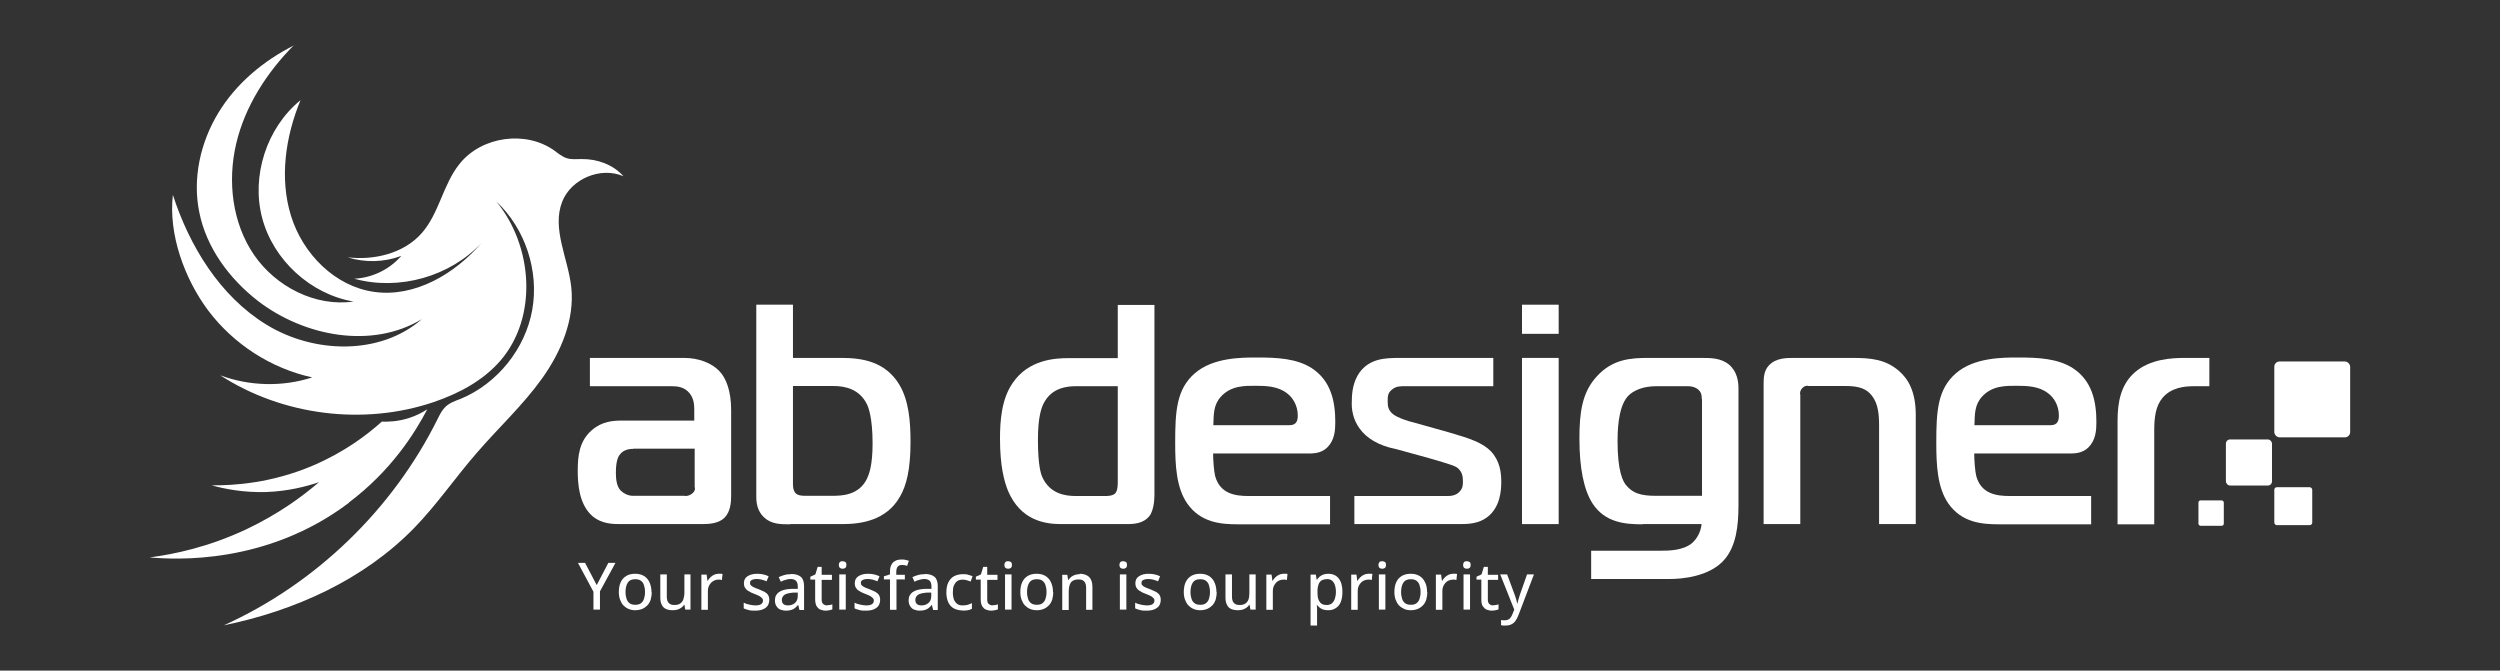 <svg xmlns="http://www.w3.org/2000/svg" id="Layer_1" data-name="Layer 1" viewBox="0 0 119.3 32"><rect x="0" y="0" width="119.3" height="32" fill="#333333" stroke="none"/><defs><style>      .cls-1 {        fill: #fff;      }    </style></defs><path class="cls-1" d="M14.03,2.15c-1.3,1.31-2.34,2.92-2.76,4.71s-.19,3.78.85,5.3,2.93,2.49,4.75,2.23c-2.05-.35-3.83-1.98-4.36-3.99s.22-4.31,1.83-5.62c-.72,1.75-1.01,3.73-.45,5.53s2.09,3.36,3.97,3.62c1.94.27,3.85-.86,5.13-2.35-1.51,1.62-3.95,2.31-6.09,1.72.86-.04,1.69-.44,2.25-1.09-.82.31-1.73.33-2.56.07,1.28.15,2.69-.19,3.54-1.16.83-.95,1.01-2.32,1.8-3.3,1.05-1.32,3.17-1.61,4.53-.63.19.14.37.29.59.36.22.07.47.04.7.04.74-.01,1.51.26,2,.82-1.08-.47-2.49.12-2.92,1.21-.51,1.29.28,2.7.43,4.08.17,1.55-.49,3.1-1.4,4.37s-2.07,2.34-3.09,3.52c-1.03,1.18-1.92,2.49-3.01,3.61-2.41,2.47-5.7,3.95-9.08,4.64,4.4-1.99,8.07-5.54,10.21-9.86.1-.2.2-.4.35-.55.2-.2.48-.3.75-.4,1.75-.73,3.08-2.39,3.41-4.25s-.34-3.88-1.72-5.17c1.75,2.12,2,5.51.2,7.6-.83.96-1.99,1.57-3.19,1.98-3.35,1.13-7.21.64-10.18-1.28,1.4.52,2.97.56,4.39.1-1.97-.43-3.76-1.59-4.97-3.2-1.12-1.5-1.9-3.63-1.68-5.51.79,2.44,2.24,4.83,4.46,6.19,2.26,1.39,5.43,1.48,7.42-.26-2.38,1.44-5.6.83-7.81-.86-1.37-1.06-2.47-2.54-2.81-4.24-.33-1.61.05-3.32.9-4.73s2.16-2.5,3.63-3.24ZM16.65,23.98c2.01-1.51,3.14-3.3,3.74-4.45-.21.14-.52.31-.91.43-.52.16-.97.17-1.26.16-.7.63-1.78,1.45-3.27,2.09-1.99.85-3.79.96-4.85.95.61.17,1.51.35,2.6.32,1.07-.04,1.93-.27,2.52-.47-.8.69-1.95,1.53-3.47,2.25-1.81.85-3.45,1.19-4.61,1.34,1.24.11,5.59.35,9.5-2.6Z"></path><g><g><g><path class="cls-1" d="M32.66,17.08c.67,0,1.29.24,1.65.61.34.34.58.97.58,1.87v4.12c0,.28-.03.73-.31,1.02-.28.28-.72.31-1.09.31h-3.79c-.43,0-.97.01-1.44-.39-.64-.57-.69-1.56-.69-2.16,0-.7.07-1.41.67-1.93.49-.43,1.03-.46,1.45-.46h3.44v-.55c0-.24-.03-.51-.22-.75-.24-.3-.57-.34-.85-.34h-3.91v-1.35h4.51ZM30.22,21.42c-.12,0-.45.01-.64.27-.06.07-.19.27-.19.85,0,.24.01.66.24.88.12.12.34.24.57.24h2.44c.24.06.6-.18.51-.42v-1.83h-2.92Z"></path><path class="cls-1" d="M37.71,25.02c-.46,0-.9,0-1.26-.34-.31-.3-.36-.67-.36-.99v-9.15h1.75v2.54h2.32c.96,0,2.1.16,2.77,1.3.43.73.52,1.69.52,2.71,0,1.3-.19,2.08-.51,2.62-.64,1.12-1.83,1.3-2.74,1.3h-2.5ZM37.84,23.01c0,.16-.01.36.12.52.12.12.3.13.48.13h1.27c.46,0,1.27-.02,1.66-.81.1-.22.27-.63.27-1.69,0-1.26-.21-1.75-.27-1.87-.36-.73-1.05-.87-1.6-.87h-1.93v4.58Z"></path><path class="cls-1" d="M54.86,24.61c-.28.37-.73.4-1.09.4h-3.13c-.81,0-1.93-.19-2.53-1.57-.19-.46-.39-1.2-.39-2.51,0-.84.07-1.89.61-2.66.76-1.12,2.04-1.18,2.66-1.18h2.35v-2.54h1.75v9.09c0,.34-.07.76-.24.99ZM51.34,18.43c-.46,0-1.09.09-1.47.7-.18.28-.34.78-.34,1.86,0,1.24.15,1.65.21,1.78.36.79,1.08.9,1.6.9h1.41c.07,0,.34,0,.46-.12.13-.12.13-.43.13-.55v-4.57h-2.01Z"></path><path class="cls-1" d="M59.08,25.02c-.81,0-1.78-.07-2.43-1-.52-.76-.57-1.83-.57-2.89,0-1.5.06-2.56.94-3.32.87-.75,2.22-.75,2.96-.75.94,0,1.89.04,2.62.51.91.6,1.12,1.57,1.12,2.57,0,.4-.03.85-.37,1.2-.24.24-.54.3-.85.3h-4.61c0,.34.04.85.1,1.09.24.84.96.94,1.6.94h3.88v1.35h-4.4ZM61.54,20.29c.34,0,.39-.24.39-.46,0-.49-.25-.87-.51-1.06-.43-.34-1-.36-1.5-.36s-1.17-.02-1.66.52c-.36.4-.34.84-.36,1.36h3.64Z"></path><path class="cls-1" d="M64.62,23.67h4.46c.18,0,.42-.03.58-.22.16-.16.15-.37.15-.49,0-.22-.03-.42-.22-.6-.12-.12-.34-.19-1.44-.51l-1.53-.42c-1.74-.34-2.17-1.47-2.11-2.31,0-.4.06-.91.37-1.35.49-.66,1.21-.69,1.9-.69h4.48v1.35h-4.21c-.19,0-.42-.01-.61.15-.22.16-.22.34-.22.57s.02.42.25.61c.22.18.79.36.99.4l1.71.48c.96.28,1.57.48,1.98.9.43.46.49,1.02.49,1.45,0,.4-.04,1.21-.67,1.69-.4.3-.87.33-1.27.33h-5.07v-1.35Z"></path><g><rect class="cls-1" x="72.63" y="17.08" width="1.75" height="7.93"></rect><rect class="cls-1" x="72.63" y="14.54" width="1.75" height="1.39"></rect></g><path class="cls-1" d="M78.38,25.02c-.81,0-1.8-.07-2.4-1.02-.4-.64-.61-1.66-.61-3.07,0-1.26.13-2.22.84-2.98.75-.82,1.63-.87,2.44-.87h2.56c.46,0,.91.01,1.29.31.4.34.46.81.46,1.15v5.57c0,1.02-.12,1.92-.64,2.56-.72.87-2.11.96-2.65.96h-3.74v-1.35h3.34c.37,0,1.05-.01,1.47-.36.25-.22.42-.54.46-.91h-2.81ZM81.21,19.06c0-.22-.03-.37-.22-.51-.16-.1-.3-.12-.46-.12h-1.5c-.58,0-1.08.18-1.36.49-.48.55-.48,1.77-.48,2.14,0,1.41.25,1.95.45,2.14.4.46.97.46,1.5.46h2.08v-4.61Z"></path><path class="cls-1" d="M84.16,18.29c0-.24.01-.6.25-.85.34-.37.87-.36,1.21-.36h2.8c.84,0,1.57.06,2.22.64.42.37.78.97.78,2.07v5.22h-1.75v-4.7c0-.52-.04-1.03-.33-1.41-.25-.34-.61-.48-1.26-.48h-1.78c-.19-.07-.46.19-.39.42v6.17h-1.75v-6.72Z"></path><path class="cls-1" d="M95.4,25.02c-.81,0-1.78-.07-2.43-1-.52-.76-.57-1.83-.57-2.89,0-1.5.06-2.56.94-3.32.87-.75,2.22-.75,2.96-.75.94,0,1.89.04,2.62.51.91.6,1.12,1.57,1.12,2.57,0,.4-.03.85-.37,1.2-.24.24-.54.3-.85.3h-4.61c0,.34.04.85.1,1.09.24.84.96.94,1.6.94h3.88v1.35h-4.4ZM97.86,20.29c.34,0,.39-.24.39-.46,0-.49-.25-.87-.51-1.06-.43-.34-1-.36-1.5-.36s-1.17-.02-1.66.52c-.36.4-.34.84-.36,1.36h3.64Z"></path><path class="cls-1" d="M101.05,20.08c0-.88.15-1.72.82-2.31.73-.64,1.77-.69,2.38-.69h1.18v1.35h-.73c-.46,0-1.08.06-1.5.55-.34.4-.4.96-.4,1.56v4.48h-1.75v-4.94Z"></path></g><g><path class="cls-1" d="M28.47,27.93l.56-1.07h.34l-.74,1.36v.87h-.31v-.85l-.74-1.38h.34l.56,1.07Z"></path><path class="cls-1" d="M31.1,28.25c0,.14-.02.26-.05.37-.04.11-.09.2-.16.27s-.15.13-.25.17c-.1.04-.21.06-.33.06-.11,0-.22-.02-.31-.06-.1-.04-.18-.1-.25-.17-.07-.07-.12-.17-.16-.27-.04-.11-.06-.23-.06-.37,0-.18.03-.34.09-.47s.15-.23.27-.3c.12-.07.26-.1.42-.1s.29.03.41.1c.12.07.21.17.27.3s.1.29.1.47ZM29.85,28.25c0,.13.02.24.05.33.03.09.08.16.15.21s.16.07.27.07.19-.02.26-.07.12-.12.15-.21c.03-.09.05-.2.05-.33s-.02-.24-.05-.33c-.03-.09-.08-.16-.15-.21-.07-.05-.16-.07-.27-.07-.16,0-.28.05-.35.16s-.11.26-.11.45Z"></path><path class="cls-1" d="M32.95,27.41v1.68h-.25l-.04-.23h-.02c-.03.06-.08.11-.13.14-.05.04-.12.07-.18.09-.07.02-.14.03-.22.03-.13,0-.24-.02-.33-.06-.09-.04-.16-.11-.2-.2-.05-.09-.07-.21-.07-.35v-1.1h.31v1.06c0,.14.03.24.09.3.06.07.15.1.27.1s.21-.02.28-.07c.07-.05.12-.11.15-.2.03-.09.05-.2.05-.33v-.86h.31Z"></path><path class="cls-1" d="M34.29,27.38s.06,0,.1,0c.04,0,.07,0,.09.01l-.03.29s-.05-.01-.08-.02c-.03,0-.06,0-.09,0-.07,0-.13.01-.19.04s-.11.06-.16.11c-.04.05-.08.1-.11.17-.03.07-.04.14-.04.23v.89h-.31v-1.68h.25l.04.3h.01c.03-.06.08-.12.13-.17.05-.05.11-.09.17-.12s.14-.05.21-.05Z"></path><path class="cls-1" d="M36.71,28.63c0,.11-.03.2-.08.28-.05.07-.13.13-.23.17-.1.04-.22.06-.37.06-.12,0-.22,0-.31-.03s-.16-.04-.23-.08v-.27c.07.04.16.07.26.09s.19.04.29.04c.13,0,.23-.02.28-.06.06-.04.09-.1.09-.17,0-.04-.01-.08-.04-.11s-.06-.06-.12-.1c-.06-.03-.14-.07-.25-.11-.11-.04-.2-.08-.27-.13-.08-.04-.13-.09-.17-.15-.04-.06-.06-.14-.06-.23,0-.15.06-.26.17-.33.12-.08.27-.12.46-.12.1,0,.2.01.29.03s.18.05.26.09l-.1.24c-.07-.03-.15-.06-.23-.08-.08-.02-.16-.03-.24-.03-.1,0-.18.02-.24.05-.06.03-.08.08-.08.14,0,.05.01.08.04.11s.07.06.13.09c.06.03.14.06.25.1.1.04.19.08.27.12.07.04.13.09.17.15.04.06.06.14.06.23Z"></path><path class="cls-1" d="M37.75,27.39c.21,0,.36.05.47.14.1.09.15.24.15.44v1.14h-.22l-.06-.24h-.01c-.05.06-.1.11-.15.15-.05.04-.11.07-.18.09s-.15.03-.24.03c-.1,0-.19-.02-.27-.05s-.14-.09-.19-.17c-.05-.07-.07-.17-.07-.28,0-.17.07-.3.2-.39.13-.09.33-.14.6-.15h.29v-.11c0-.13-.03-.22-.09-.28-.06-.05-.14-.08-.24-.08-.09,0-.17.01-.25.04-.08.02-.16.05-.23.09l-.1-.22c.08-.04.17-.07.27-.1.1-.03.21-.04.32-.04ZM38.07,28.28h-.23c-.19.02-.33.05-.41.11s-.12.14-.12.24c0,.09.03.16.08.2.05.04.13.06.21.06.14,0,.25-.04.34-.12.09-.08.13-.19.13-.34v-.15Z"></path><path class="cls-1" d="M39.47,28.88s.09,0,.13-.01c.04,0,.08-.02.12-.03v.24s-.08.03-.14.04-.12.02-.18.02c-.09,0-.17-.02-.25-.05s-.13-.09-.18-.16c-.04-.08-.07-.18-.07-.32v-.95h-.23v-.14l.24-.11.11-.36h.19v.38h.49v.24h-.49v.94c0,.09.02.17.07.21s.11.07.18.07Z"></path><path class="cls-1" d="M40.21,26.78s.09.01.13.04c.04.03.05.07.05.14s-.02.11-.05.14c-.04.03-.08.04-.13.04s-.09-.01-.13-.04c-.03-.03-.05-.08-.05-.14s.02-.11.05-.14.08-.04.13-.04ZM40.36,27.41v1.68h-.31v-1.68h.31Z"></path><path class="cls-1" d="M42,28.63c0,.11-.03.2-.08.28-.05.07-.13.13-.23.17-.1.04-.22.06-.37.06-.12,0-.22,0-.31-.03s-.16-.04-.23-.08v-.27c.07.04.16.07.26.09s.19.04.29.04c.13,0,.23-.02.28-.06.06-.04.09-.1.09-.17,0-.04-.01-.08-.04-.11s-.06-.06-.12-.1c-.06-.03-.14-.07-.25-.11-.11-.04-.2-.08-.27-.13-.08-.04-.13-.09-.17-.15-.04-.06-.06-.14-.06-.23,0-.15.06-.26.17-.33.12-.08.27-.12.46-.12.1,0,.2.01.29.03s.18.05.26.09l-.1.24c-.07-.03-.15-.06-.23-.08-.08-.02-.16-.03-.24-.03-.1,0-.18.02-.24.05-.06.03-.08.08-.08.14,0,.05.01.08.04.11s.07.06.13.09c.06.03.14.06.25.1.1.04.19.08.27.12.07.04.13.09.17.15.04.06.06.14.06.23Z"></path><path class="cls-1" d="M43.19,27.65h-.41v1.45h-.31v-1.45h-.29v-.15l.29-.09v-.12c0-.14.02-.26.07-.34.04-.09.11-.15.19-.19.08-.04.18-.06.3-.06.07,0,.13,0,.19.02.06.01.11.03.15.04l-.08.24s-.07-.02-.12-.03c-.04,0-.09-.01-.14-.01-.09,0-.15.03-.2.09-.04.06-.06.14-.06.26v.12h.41v.24Z"></path><path class="cls-1" d="M44.13,27.39c.21,0,.36.05.47.14.1.09.15.24.15.44v1.14h-.22l-.06-.24h-.01c-.05.06-.1.11-.15.15-.05.04-.11.07-.18.09s-.15.03-.24.03c-.1,0-.19-.02-.27-.05s-.14-.09-.19-.17c-.05-.07-.07-.17-.07-.28,0-.17.07-.3.2-.39.13-.09.33-.14.6-.15h.29v-.11c0-.13-.03-.22-.09-.28-.06-.05-.14-.08-.24-.08-.09,0-.17.01-.25.04-.08.02-.16.05-.23.09l-.1-.22c.08-.04.17-.07.27-.1.1-.03.21-.04.32-.04ZM44.44,28.28h-.23c-.19.02-.33.05-.41.11s-.12.14-.12.24c0,.09.03.16.08.2.05.04.13.06.21.06.14,0,.25-.04.34-.12.09-.08.13-.19.13-.34v-.15Z"></path><path class="cls-1" d="M45.94,29.13c-.15,0-.29-.03-.41-.09-.12-.06-.21-.16-.27-.28s-.1-.29-.1-.48.03-.37.1-.5.16-.23.28-.29c.12-.06.26-.09.41-.09.09,0,.18,0,.26.03s.15.04.2.07l-.09.25c-.06-.02-.12-.04-.18-.06-.07-.02-.13-.03-.19-.03-.11,0-.2.02-.27.07-.07.05-.12.12-.16.21-.04.09-.05.2-.05.34s.02.24.05.33c.04.09.09.16.16.21.07.05.15.07.26.07.09,0,.17-.01.24-.03.07-.02.14-.05.2-.08v.27c-.06.03-.12.06-.2.07s-.16.02-.26.02Z"></path><path class="cls-1" d="M47.37,28.88s.09,0,.13-.01c.04,0,.08-.02.12-.03v.24s-.08.03-.14.04-.12.02-.18.02c-.09,0-.17-.02-.25-.05s-.13-.09-.18-.16c-.04-.08-.07-.18-.07-.32v-.95h-.23v-.14l.24-.11.11-.36h.19v.38h.49v.24h-.49v.94c0,.09.02.17.07.21s.11.07.18.07Z"></path><path class="cls-1" d="M48.11,26.78s.09.01.13.04c.04.03.05.07.05.14s-.02.11-.05.14c-.04.03-.08.04-.13.04s-.09-.01-.13-.04c-.03-.03-.05-.08-.05-.14s.02-.11.05-.14.08-.04.13-.04ZM48.27,27.41v1.68h-.31v-1.68h.31Z"></path><path class="cls-1" d="M50.26,28.25c0,.14-.02.26-.05.37-.04.11-.09.2-.16.27s-.15.13-.25.17c-.1.04-.21.06-.33.06-.11,0-.22-.02-.31-.06-.1-.04-.18-.1-.25-.17-.07-.07-.12-.17-.16-.27-.04-.11-.06-.23-.06-.37,0-.18.03-.34.09-.47s.15-.23.27-.3c.12-.07.26-.1.42-.1s.29.03.41.1c.12.07.21.17.27.3s.1.29.1.47ZM49.01,28.25c0,.13.02.24.05.33.03.09.08.16.15.21s.16.07.27.07.19-.02.26-.07.12-.12.15-.21c.03-.09.05-.2.05-.33s-.02-.24-.05-.33c-.03-.09-.08-.16-.15-.21-.07-.05-.16-.07-.27-.07-.16,0-.28.05-.35.16s-.11.26-.11.45Z"></path><path class="cls-1" d="M51.52,27.38c.19,0,.34.05.45.15.1.1.16.25.16.47v1.1h-.3v-1.05c0-.13-.03-.24-.09-.3-.06-.07-.15-.1-.27-.1-.17,0-.3.05-.37.15s-.1.25-.1.45v.86h-.31v-1.68h.24l.04.24h.02c.04-.06.08-.11.14-.15.05-.04.12-.07.18-.09.07-.02.14-.03.21-.03Z"></path><path class="cls-1" d="M53.6,26.78s.09.01.13.04c.04.03.05.07.05.14s-.02.11-.05.14c-.04.03-.08.04-.13.04s-.09-.01-.13-.04c-.03-.03-.05-.08-.05-.14s.02-.11.05-.14.08-.04.13-.04ZM53.75,27.41v1.68h-.31v-1.68h.31Z"></path><path class="cls-1" d="M55.39,28.63c0,.11-.03.2-.08.28-.05.07-.13.13-.23.17-.1.04-.22.06-.37.06-.12,0-.22,0-.31-.03s-.16-.04-.23-.08v-.27c.07.04.16.07.26.09s.19.04.29.04c.13,0,.23-.02.28-.06.06-.04.09-.1.09-.17,0-.04-.01-.08-.04-.11s-.06-.06-.12-.1c-.06-.03-.14-.07-.25-.11-.11-.04-.2-.08-.27-.13-.08-.04-.13-.09-.17-.15-.04-.06-.06-.14-.06-.23,0-.15.06-.26.17-.33.12-.08.27-.12.46-.12.1,0,.2.01.29.03s.18.05.26.09l-.1.24c-.07-.03-.15-.06-.23-.08-.08-.02-.16-.03-.24-.03-.1,0-.18.02-.24.05-.06.03-.08.08-.08.14,0,.05.01.08.04.11s.07.06.13.09c.06.03.14.06.25.1.1.04.19.08.27.12.07.04.13.09.17.15.04.06.06.14.06.23Z"></path><path class="cls-1" d="M58.06,28.25c0,.14-.02.26-.05.37-.04.11-.09.2-.16.27s-.15.13-.25.17c-.1.04-.21.06-.33.06-.11,0-.22-.02-.31-.06-.1-.04-.18-.1-.25-.17-.07-.07-.12-.17-.16-.27-.04-.11-.06-.23-.06-.37,0-.18.03-.34.09-.47s.15-.23.27-.3c.12-.07.26-.1.42-.1s.29.03.41.1c.12.07.21.17.27.3s.1.29.1.47ZM56.81,28.25c0,.13.02.24.05.33.03.09.08.16.15.21s.16.07.27.07.19-.02.26-.07.12-.12.15-.21c.03-.09.05-.2.05-.33s-.02-.24-.05-.33c-.03-.09-.08-.16-.15-.21-.07-.05-.16-.07-.27-.07-.16,0-.28.05-.35.16s-.11.26-.11.45Z"></path><path class="cls-1" d="M59.92,27.41v1.68h-.25l-.04-.23h-.02c-.03.06-.08.11-.13.14-.05.04-.12.07-.18.09-.07.02-.14.03-.22.03-.13,0-.24-.02-.33-.06s-.16-.11-.2-.2c-.05-.09-.07-.21-.07-.35v-1.1h.31v1.06c0,.14.03.24.09.3.06.07.15.1.27.1s.21-.02.28-.07c.07-.05.12-.11.15-.2.03-.09.04-.2.04-.33v-.86h.31Z"></path><path class="cls-1" d="M61.25,27.38s.06,0,.1,0c.04,0,.07,0,.09.01l-.03.29s-.05-.01-.08-.02c-.03,0-.06,0-.09,0-.07,0-.13.01-.19.04-.06.02-.11.06-.16.11-.04.05-.08.1-.11.17-.03.07-.04.14-.04.23v.89h-.31v-1.68h.25l.04.3h.01c.03-.06.08-.12.13-.17.05-.05.11-.09.17-.12s.14-.05.21-.05Z"></path><path class="cls-1" d="M63.39,27.38c.2,0,.37.07.49.22s.18.36.18.65c0,.19-.03.35-.08.48s-.14.23-.24.29c-.1.07-.22.1-.36.1-.09,0-.16-.01-.23-.03-.07-.02-.12-.05-.17-.09-.05-.04-.09-.08-.12-.12h-.02s0,.09.01.14c0,.05,0,.1,0,.14v.69h-.31v-2.43h.25l.04.24h.02s.07-.1.12-.14c.05-.04.1-.07.17-.1.07-.02.14-.04.23-.04ZM63.32,27.64c-.11,0-.19.02-.26.06-.06.04-.11.11-.14.19-.03.08-.05.19-.05.31v.05c0,.13.01.25.04.34.03.09.08.16.14.21s.16.07.27.07c.1,0,.18-.03.24-.08.06-.05.11-.13.14-.22.03-.09.05-.2.05-.33,0-.19-.04-.34-.11-.45-.07-.11-.18-.16-.33-.16Z"></path><path class="cls-1" d="M65.3,27.38s.06,0,.1,0c.04,0,.07,0,.09.01l-.03.29s-.05-.01-.08-.02c-.03,0-.06,0-.09,0-.07,0-.13.01-.19.04-.06.02-.11.06-.16.11-.04.05-.08.1-.11.17-.03.07-.04.14-.04.23v.89h-.31v-1.68h.25l.04.3h.01c.03-.06.08-.12.13-.17.05-.05.11-.09.17-.12s.14-.05.21-.05Z"></path><path class="cls-1" d="M65.96,26.78s.09.01.13.04.05.07.05.14-.02.11-.05.14c-.04.03-.08.04-.13.04s-.09-.01-.13-.04c-.03-.03-.05-.08-.05-.14s.02-.11.05-.14.08-.04.13-.04ZM66.11,27.41v1.68h-.31v-1.68h.31Z"></path><path class="cls-1" d="M68.11,28.25c0,.14-.02.26-.05.37-.04.11-.09.2-.16.27s-.15.13-.25.17-.21.06-.33.06c-.11,0-.22-.02-.31-.06s-.18-.1-.25-.17-.12-.17-.16-.27c-.04-.11-.06-.23-.06-.37,0-.18.03-.34.09-.47.06-.13.15-.23.27-.3.12-.07.26-.1.42-.1s.29.03.41.1c.12.07.21.17.27.3.07.13.1.29.1.47ZM66.86,28.25c0,.13.02.24.05.33.03.09.08.16.15.21s.16.07.27.07.19-.02.26-.07.12-.12.15-.21c.03-.09.05-.2.05-.33s-.02-.24-.05-.33c-.03-.09-.08-.16-.15-.21-.07-.05-.16-.07-.27-.07-.16,0-.28.05-.35.16s-.11.26-.11.45Z"></path><path class="cls-1" d="M69.34,27.38s.06,0,.1,0,.07,0,.09.01l-.03.29s-.05-.01-.08-.02c-.03,0-.06,0-.09,0-.07,0-.13.01-.19.04-.06.02-.11.06-.16.11-.04.05-.08.1-.11.17-.03.07-.04.14-.04.23v.89h-.31v-1.68h.25l.04.3h.01c.03-.06.08-.12.13-.17.05-.05.11-.09.17-.12.06-.03.14-.05.21-.05Z"></path><path class="cls-1" d="M70,26.78s.09.01.13.04.05.07.05.14-.02.11-.05.14c-.04.03-.08.04-.13.04s-.09-.01-.13-.04c-.03-.03-.05-.08-.05-.14s.02-.11.05-.14c.03-.03.08-.04.13-.04ZM70.15,27.41v1.68h-.31v-1.68h.31Z"></path><path class="cls-1" d="M71.26,28.88s.09,0,.13-.01.08-.02.12-.03v.24s-.08.03-.14.04c-.06.01-.12.02-.18.02-.09,0-.17-.02-.25-.05-.07-.03-.13-.09-.18-.16s-.07-.18-.07-.32v-.95h-.23v-.14l.24-.11.11-.36h.19v.38h.49v.24h-.49v.94c0,.09.02.17.07.21.05.05.11.07.18.07Z"></path><path class="cls-1" d="M71.59,27.41h.33l.36.97s.04.1.05.15c.02.05.03.09.04.14.01.04.02.09.03.13h.01c.01-.05.03-.11.05-.19.02-.07.05-.15.07-.23l.34-.97h.33l-.73,1.92c-.04.11-.09.2-.14.28s-.12.14-.2.18c-.08.04-.17.06-.27.06-.05,0-.09,0-.13,0s-.07-.01-.1-.02v-.24s.05,0,.08.01c.03,0,.07,0,.1,0,.06,0,.12-.01.17-.04.05-.02.09-.06.12-.11.03-.05.06-.1.08-.16l.08-.2-.67-1.68Z"></path></g></g><g><g><rect class="cls-1" x="106.22" y="20.97" width="2.2" height="2.2" rx=".2" ry=".2"></rect><rect class="cls-1" x="108.53" y="23.25" width="1.81" height="1.81" rx=".12" ry=".12"></rect></g><g><rect class="cls-1" x="108.53" y="17.25" width="3.62" height="3.62" rx=".25" ry=".25"></rect><rect class="cls-1" x="104.91" y="23.88" width="1.21" height="1.21" rx=".1" ry=".1"></rect></g></g></g></svg>